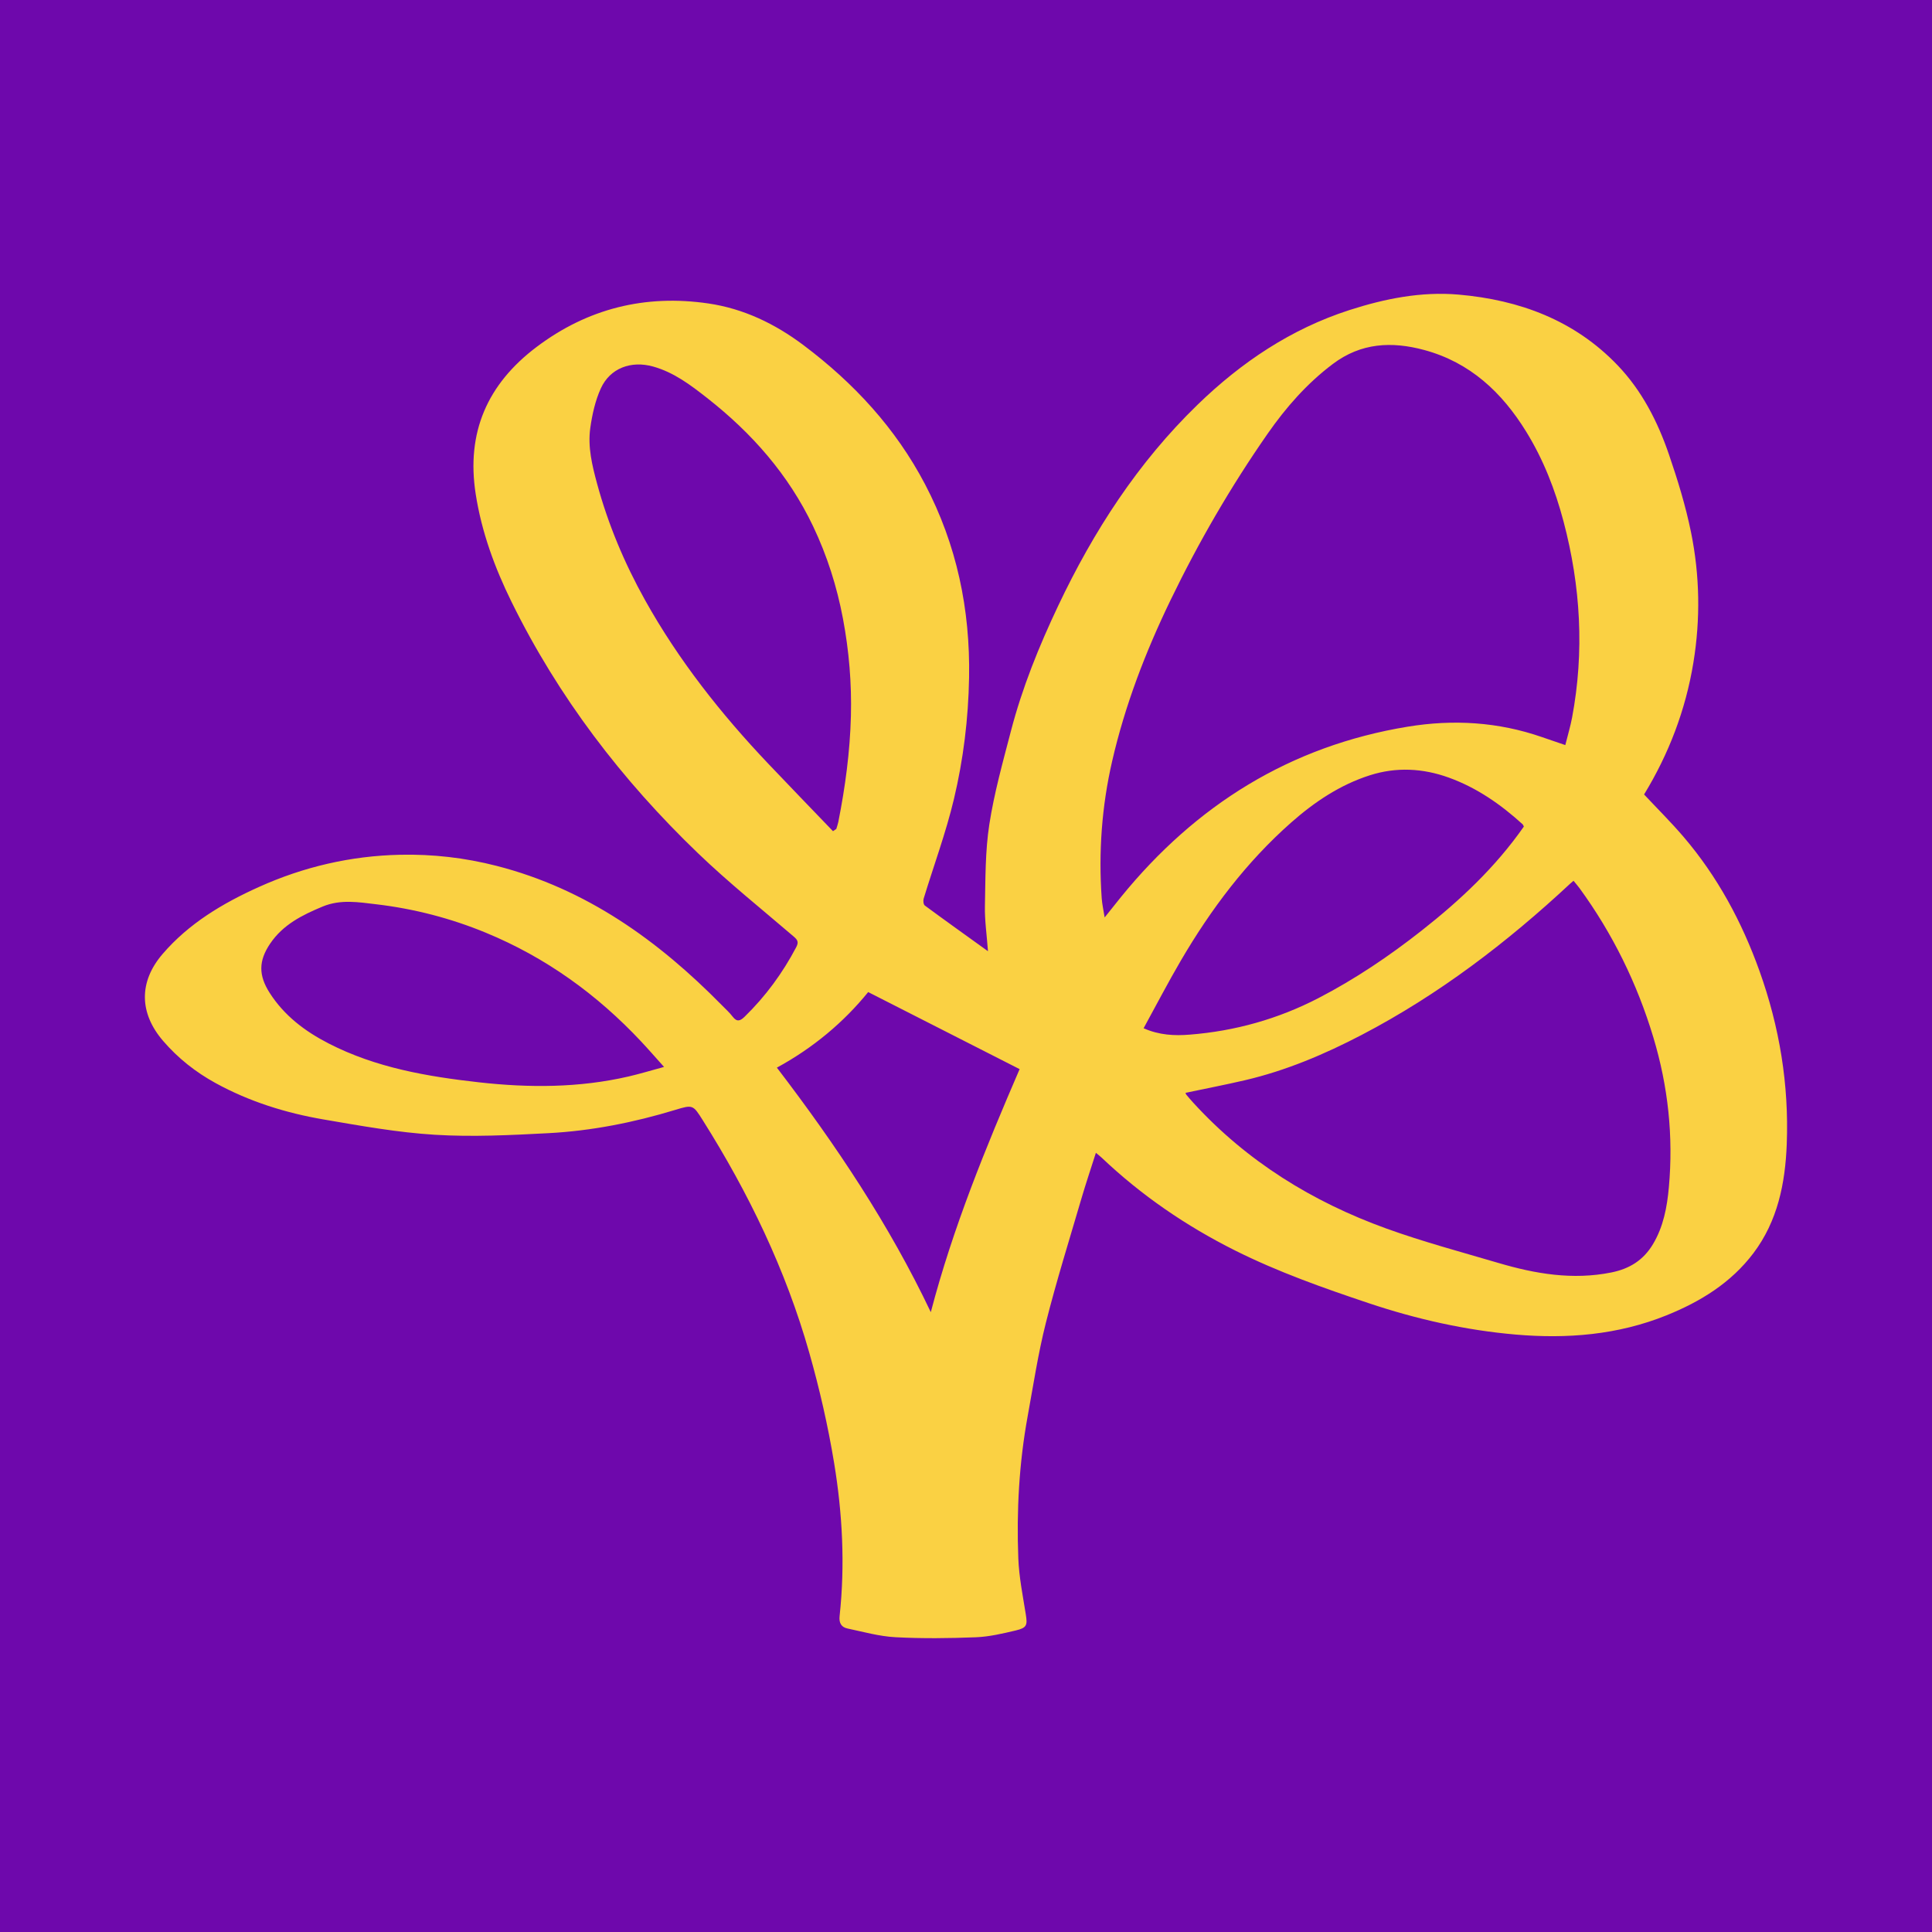 <?xml version="1.0" encoding="utf-8"?>
<!-- Generator: Adobe Illustrator 17.0.0, SVG Export Plug-In . SVG Version: 6.00 Build 0)  -->
<!DOCTYPE svg PUBLIC "-//W3C//DTD SVG 1.1//EN" "http://www.w3.org/Graphics/SVG/1.1/DTD/svg11.dtd">
<svg version="1.1" id="Layer_1" xmlns="http://www.w3.org/2000/svg" xmlns:xlink="http://www.w3.org/1999/xlink" x="0px" y="0px"
	 width="200px" height="200px" viewBox="0 0 200 200" enable-background="new 0 0 200 200" xml:space="preserve">
<rect fill="#6E08AC" width="200" height="200"/>
<g>
	<path fill="#FAD143" d="M102.275,98.47c-0.129-1.759-0.347-3.21-0.317-4.655c0.059-2.828,0.026-5.689,0.456-8.471
		c0.504-3.259,1.402-6.464,2.236-9.665c1.17-4.491,2.908-8.782,4.892-12.968c3.662-7.727,8.25-14.822,14.425-20.81
		c4.533-4.396,9.674-7.85,15.718-9.8c3.664-1.182,7.447-1.941,11.314-1.603c6.3,0.55,11.991,2.65,16.459,7.32
		c2.508,2.621,4.144,5.824,5.309,9.225c0.905,2.639,1.732,5.329,2.287,8.058c0.908,4.459,0.986,8.97,0.246,13.49
		c-0.805,4.913-2.55,9.458-5.105,13.652c1.385,1.479,2.806,2.886,4.099,4.402c3.508,4.11,6.024,8.784,7.845,13.866
		c2.08,5.805,3.061,11.77,2.825,17.926c-0.155,4.055-0.939,7.959-3.445,11.283c-2.318,3.075-5.482,5.025-9.015,6.448
		c-5.032,2.027-10.285,2.445-15.602,1.986c-5.193-0.449-10.266-1.592-15.219-3.251c-4.706-1.576-9.383-3.229-13.828-5.453
		c-5.061-2.533-9.692-5.698-13.805-9.602c-0.162-0.153-0.341-0.288-0.603-0.509c-0.522,1.643-1.049,3.2-1.511,4.777
		c-1.251,4.272-2.584,8.525-3.672,12.839c-0.802,3.179-1.294,6.437-1.883,9.667c-0.887,4.862-1.156,9.777-0.966,14.704
		c0.075,1.931,0.466,3.854,0.772,5.771c0.182,1.14,0.127,1.413-1.039,1.689c-1.359,0.322-2.747,0.65-4.133,0.704
		c-2.772,0.109-5.558,0.142-8.326-0.006c-1.664-0.089-3.311-0.555-4.955-0.902c-0.64-0.135-0.896-0.573-0.819-1.281
		c0.576-5.306,0.296-10.605-0.565-15.842c-0.633-3.849-1.51-7.679-2.576-11.433c-2.433-8.57-6.275-16.525-11.018-24.052
		c-1.014-1.609-1.031-1.633-2.855-1.078c-4.285,1.304-8.66,2.173-13.125,2.409c-3.91,0.207-7.848,0.404-11.747,0.167
		c-3.869-0.236-7.72-0.932-11.55-1.589c-3.896-0.669-7.656-1.841-11.148-3.755c-2.074-1.137-3.899-2.575-5.449-4.377
		c-2.466-2.868-2.533-6.1-0.055-8.988c2.72-3.17,6.226-5.254,9.975-6.944c4.635-2.089,9.51-3.221,14.599-3.334
		c3.389-0.075,6.727,0.308,10.024,1.154c9.276,2.382,16.709,7.714,23.301,14.419c0.381,0.388,0.791,0.755,1.119,1.184
		c0.443,0.579,0.782,0.453,1.24,0.007c2.167-2.111,3.927-4.514,5.337-7.19c0.286-0.543,0.141-0.765-0.264-1.113
		c-3.318-2.847-6.743-5.586-9.892-8.611c-7.892-7.579-14.467-16.178-19.312-26.029c-1.743-3.544-3.096-7.222-3.71-11.165
		c-0.994-6.382,1.215-11.383,6.295-15.217c5.292-3.994,11.264-5.464,17.781-4.511c3.641,0.532,6.895,2.092,9.856,4.317
		c5.216,3.92,9.542,8.596,12.584,14.399c3.286,6.266,4.681,12.953,4.559,20.013c-0.074,4.259-0.59,8.464-1.569,12.58
		c-0.829,3.486-2.087,6.87-3.133,10.306c-0.065,0.213-0.022,0.606,0.121,0.712C97.841,95.292,99.971,96.811,102.275,98.47z
		 M162.039,77.131c0.267-1.069,0.532-1.943,0.7-2.836c1.286-6.838,0.893-13.598-0.882-20.313c-0.868-3.283-2.085-6.407-3.864-9.294
		c-2.508-4.069-5.816-7.178-10.566-8.458c-3.357-0.904-6.531-0.751-9.451,1.447c-2.685,2.022-4.859,4.504-6.757,7.229
		c-3.808,5.467-7.142,11.219-10.045,17.219c-2.591,5.357-4.717,10.886-6.05,16.693c-1.069,4.659-1.412,9.39-1.077,14.162
		c0.043,0.611,0.183,1.214,0.305,1.994c0.63-0.789,1.152-1.452,1.684-2.107c7.741-9.52,17.51-15.647,29.707-17.644
		c4.698-0.769,9.349-0.494,13.882,1.081C160.394,76.571,161.165,76.832,162.039,77.131z M122.725,113.129
		c0.023,0.056,0.039,0.144,0.09,0.204c0.239,0.285,0.481,0.568,0.732,0.842c5.538,6.052,12.318,10.238,19.97,13.003
		c3.804,1.374,7.727,2.421,11.611,3.566c3.82,1.125,7.677,1.786,11.681,0.98c1.888-0.38,3.312-1.271,4.302-2.922
		c1.092-1.822,1.466-3.854,1.65-5.9c0.476-5.268-0.077-10.434-1.608-15.52c-1.682-5.584-4.208-10.721-7.633-15.428
		c-0.192-0.264-0.411-0.508-0.629-0.776c-0.169,0.145-0.257,0.216-0.34,0.292c-6.55,6.102-13.615,11.499-21.575,15.656
		c-3.854,2.012-7.842,3.703-12.091,4.697C126.86,112.296,124.816,112.688,122.725,113.129z M86.232,86.043
		c0.114-0.077,0.228-0.154,0.342-0.231c0.07-0.241,0.159-0.479,0.208-0.724c0.718-3.622,1.209-7.273,1.304-10.967
		c0.087-3.382-0.193-6.73-0.82-10.064c-0.627-3.335-1.64-6.525-3.096-9.582c-2.548-5.347-6.345-9.654-10.98-13.284
		c-1.718-1.346-3.427-2.645-5.582-3.248c-2.257-0.631-4.451,0.146-5.417,2.278c-0.576,1.27-0.891,2.7-1.086,4.091
		c-0.273,1.948,0.193,3.872,0.701,5.744c1.148,4.232,2.838,8.248,4.976,12.079c3.476,6.228,7.86,11.771,12.754,16.928
		C81.755,81.402,83.999,83.717,86.232,86.043z M157.75,85.564c-0.054-0.098-0.079-0.188-0.137-0.242
		c-2.26-2.055-4.735-3.777-7.63-4.824c-2.69-0.973-5.439-1.113-8.162-0.246c-3.094,0.985-5.751,2.768-8.171,4.905
		c-4.631,4.089-8.292,8.961-11.398,14.263c-1.335,2.279-2.553,4.628-3.867,7.024c1.637,0.721,3.198,0.786,4.766,0.662
		c4.698-0.37,9.158-1.62,13.344-3.789c3.789-1.963,7.312-4.341,10.665-6.978C151.13,93.218,154.793,89.797,157.75,85.564z
		 M68.742,110.448c-0.891-0.991-1.611-1.821-2.361-2.622c-4.573-4.88-9.877-8.711-16.085-11.27
		c-3.645-1.503-7.427-2.481-11.326-2.943c-1.842-0.218-3.71-0.541-5.574,0.234c-2.118,0.881-4.102,1.87-5.433,3.84
		c-1.203,1.78-1.209,3.28-0.047,5.095c1.512,2.363,3.655,3.978,6.106,5.237c4.89,2.513,10.212,3.423,15.582,4.024
		c5.165,0.577,10.341,0.576,15.451-0.603C66.212,111.173,67.351,110.825,68.742,110.448z M89.874,102.699
		c-2.517,3.105-5.679,5.77-9.452,7.823c6.13,8.016,11.639,16.271,15.934,25.314c2.293-8.768,5.704-17.067,9.194-25.161
		C100.32,108.015,95.172,105.395,89.874,102.699z"/>
</g>
</svg>
